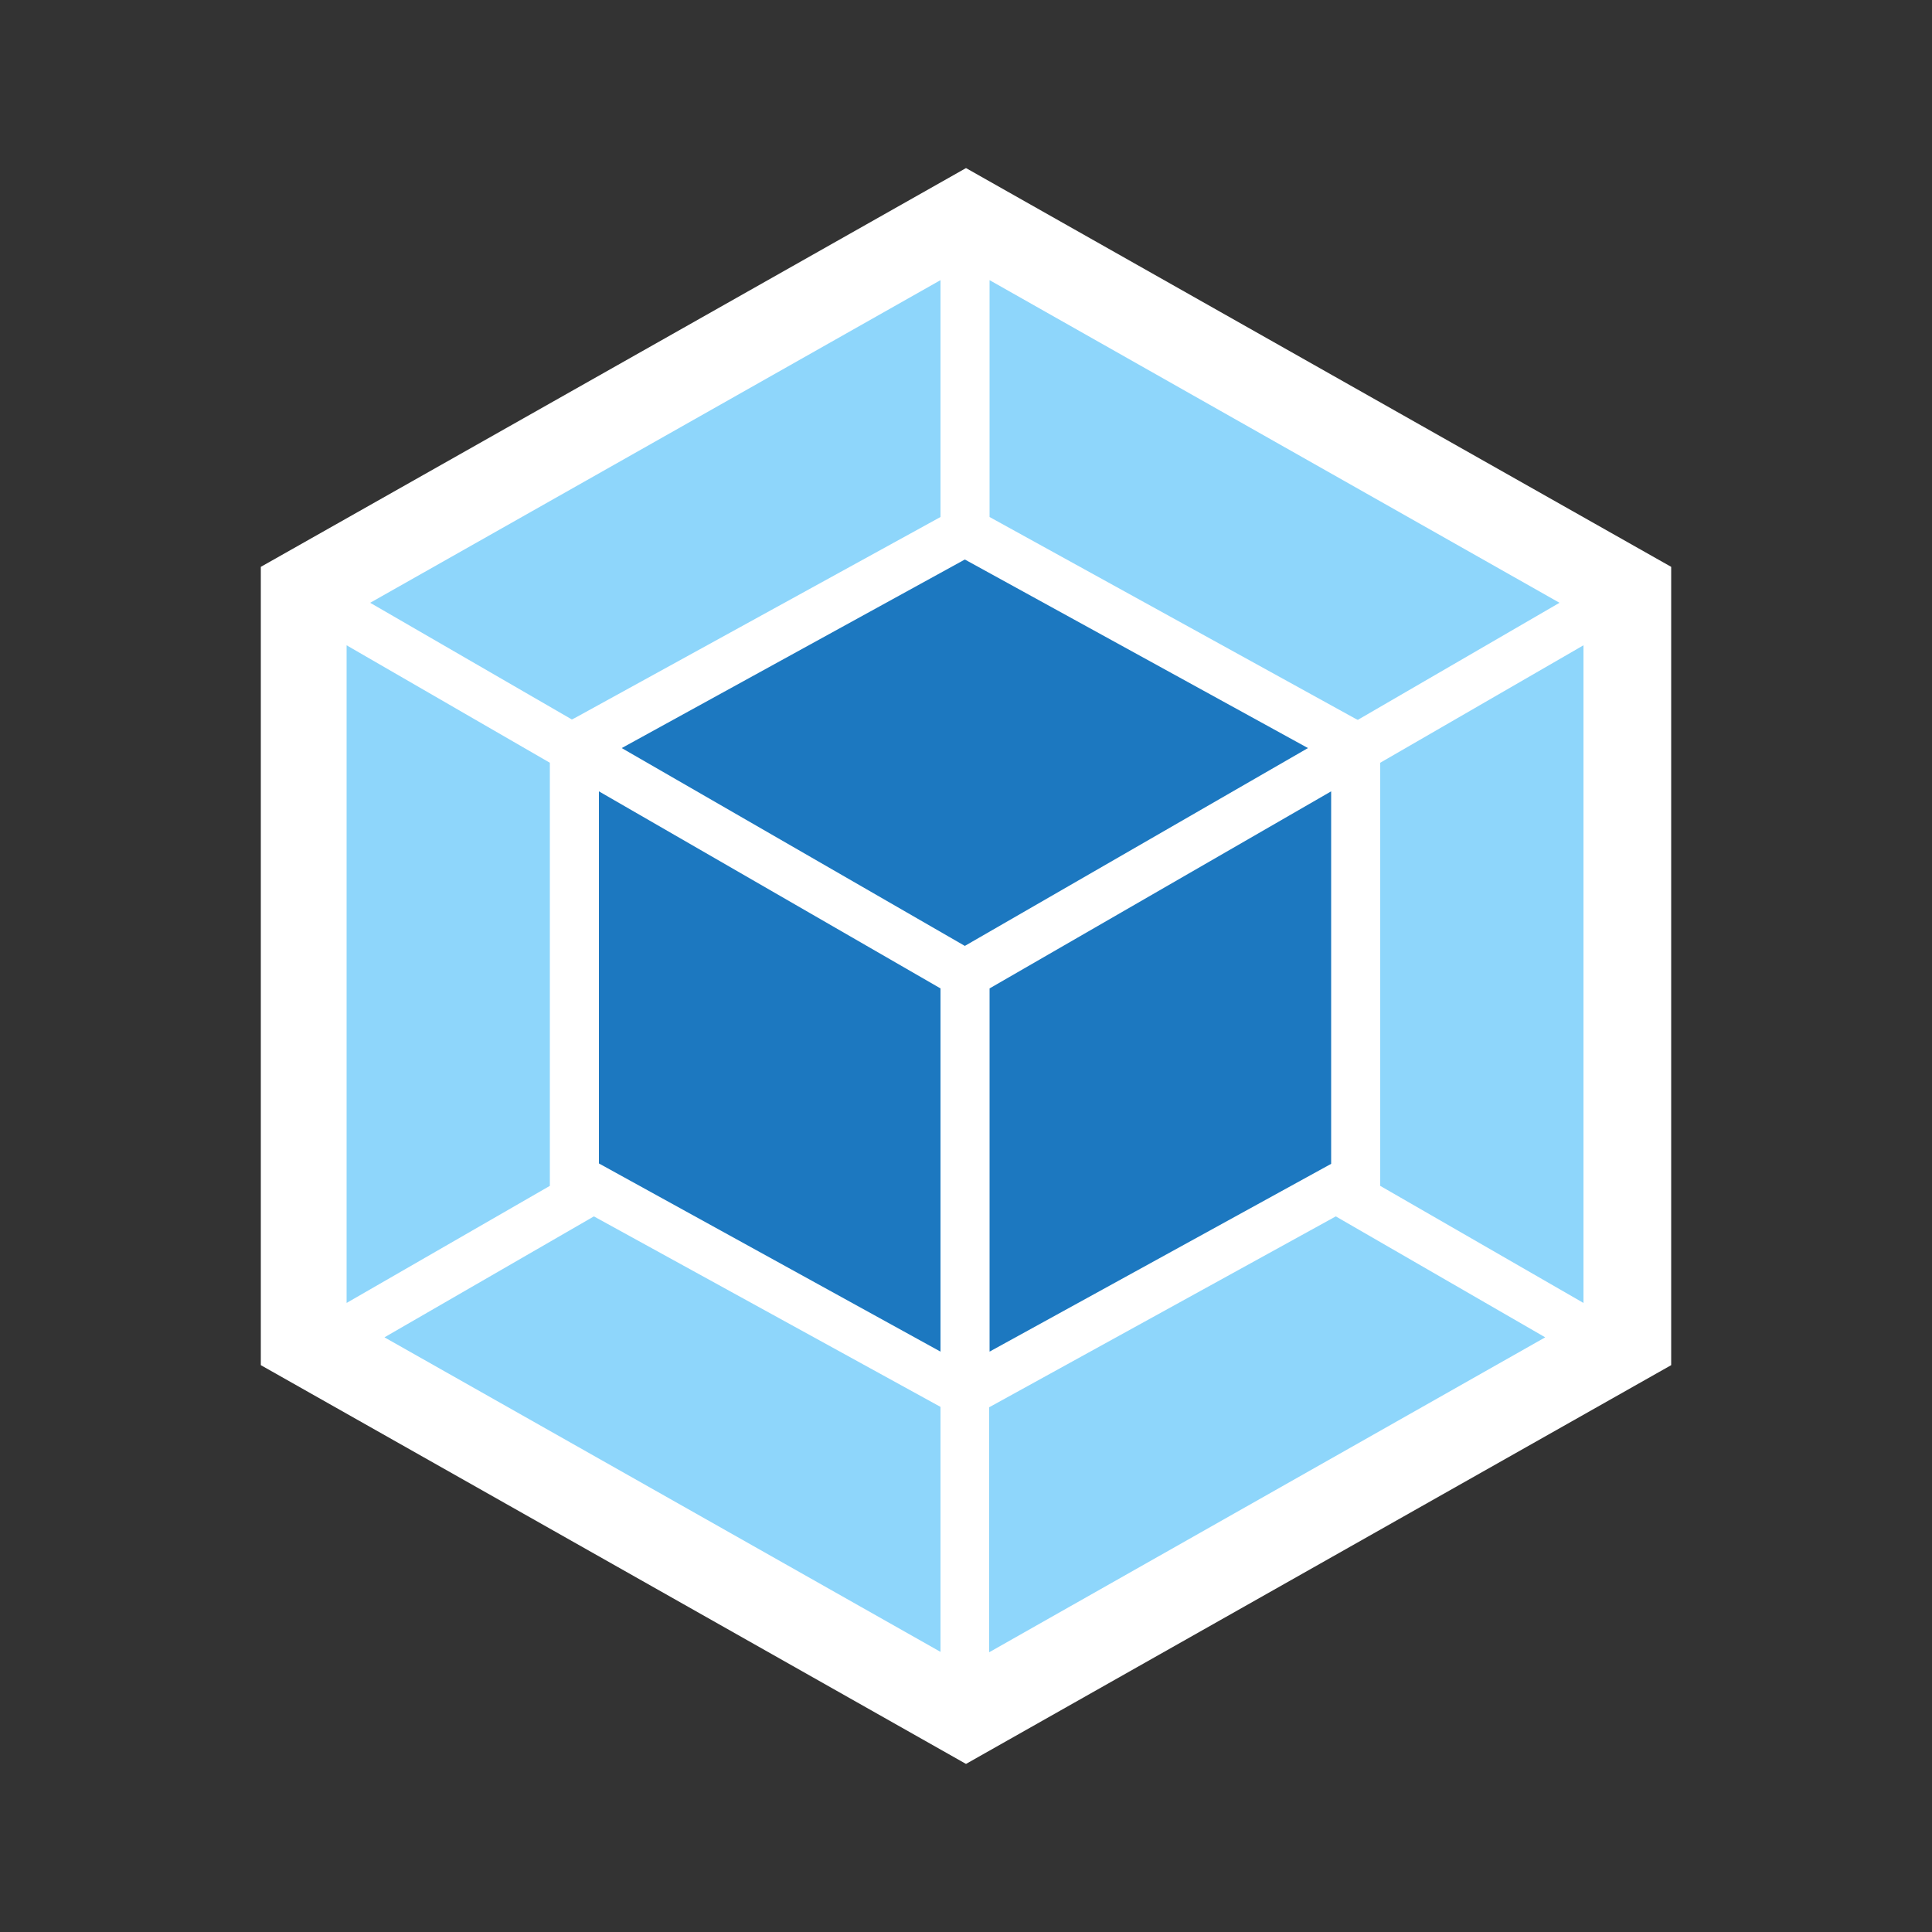 <?xml version="1.0" encoding="utf-8"?>
<!-- Generator: Adobe Illustrator 19.0.0, SVG Export Plug-In . SVG Version: 6.00 Build 0)  -->
<svg version="1.1" id="Layer_1" xmlns="http://www.w3.org/2000/svg" xmlns:xlink="http://www.w3.org/1999/xlink" x="0px" y="0px"
	 viewBox="0 0 500 500" style="enable-background:new 0 0 500 500;" xml:space="preserve">
<rect x="0" y="0" width="500" height="500" fill="#333333" stroke="none"/>
<style type="text/css">
	.st0{fill:#FFFFFF;}
	.st1{fill:#8ED6FB;}
	.st2{fill:#1C78C0;}
</style>
<g id="XMLID_1_">
	<polygon id="XMLID_2_" class="st0" points="250,43.5 432.5,146.7 432.5,353.3 250,456.5 67.5,353.3 67.5,146.7 	"/>
	<path id="XMLID_3_" class="st1" d="M399.9,346.1l-143.9,81.5v-63.4l89.7-49.4L399.9,346.1z M409.8,337.2V167l-52.6,30.4v109.5
		L409.8,337.2z M99.5,346.1l143.9,81.4v-63.4l-89.7-49.3L99.5,346.1z M89.7,337.2V167l52.6,30.4v109.5L89.7,337.2z M95.8,156
		l147.6-83.5v61.3l-94.6,52l-0.8,0.4L95.8,156z M403.6,156L256.1,72.5v61.3l94.5,52.1l0.8,0.4L403.6,156z"/>
	<path id="XMLID_10_" class="st2" d="M243.4,349.8L155,301.1v-96.3l88.4,51V349.8z M256.1,349.8l88.4-48.6v-96.4l-88.4,51V349.8z
		 M160.9,193.6l88.8-48.8l88.8,48.8l-88.8,51.2L160.9,193.6z"/>
</g>
</svg>
